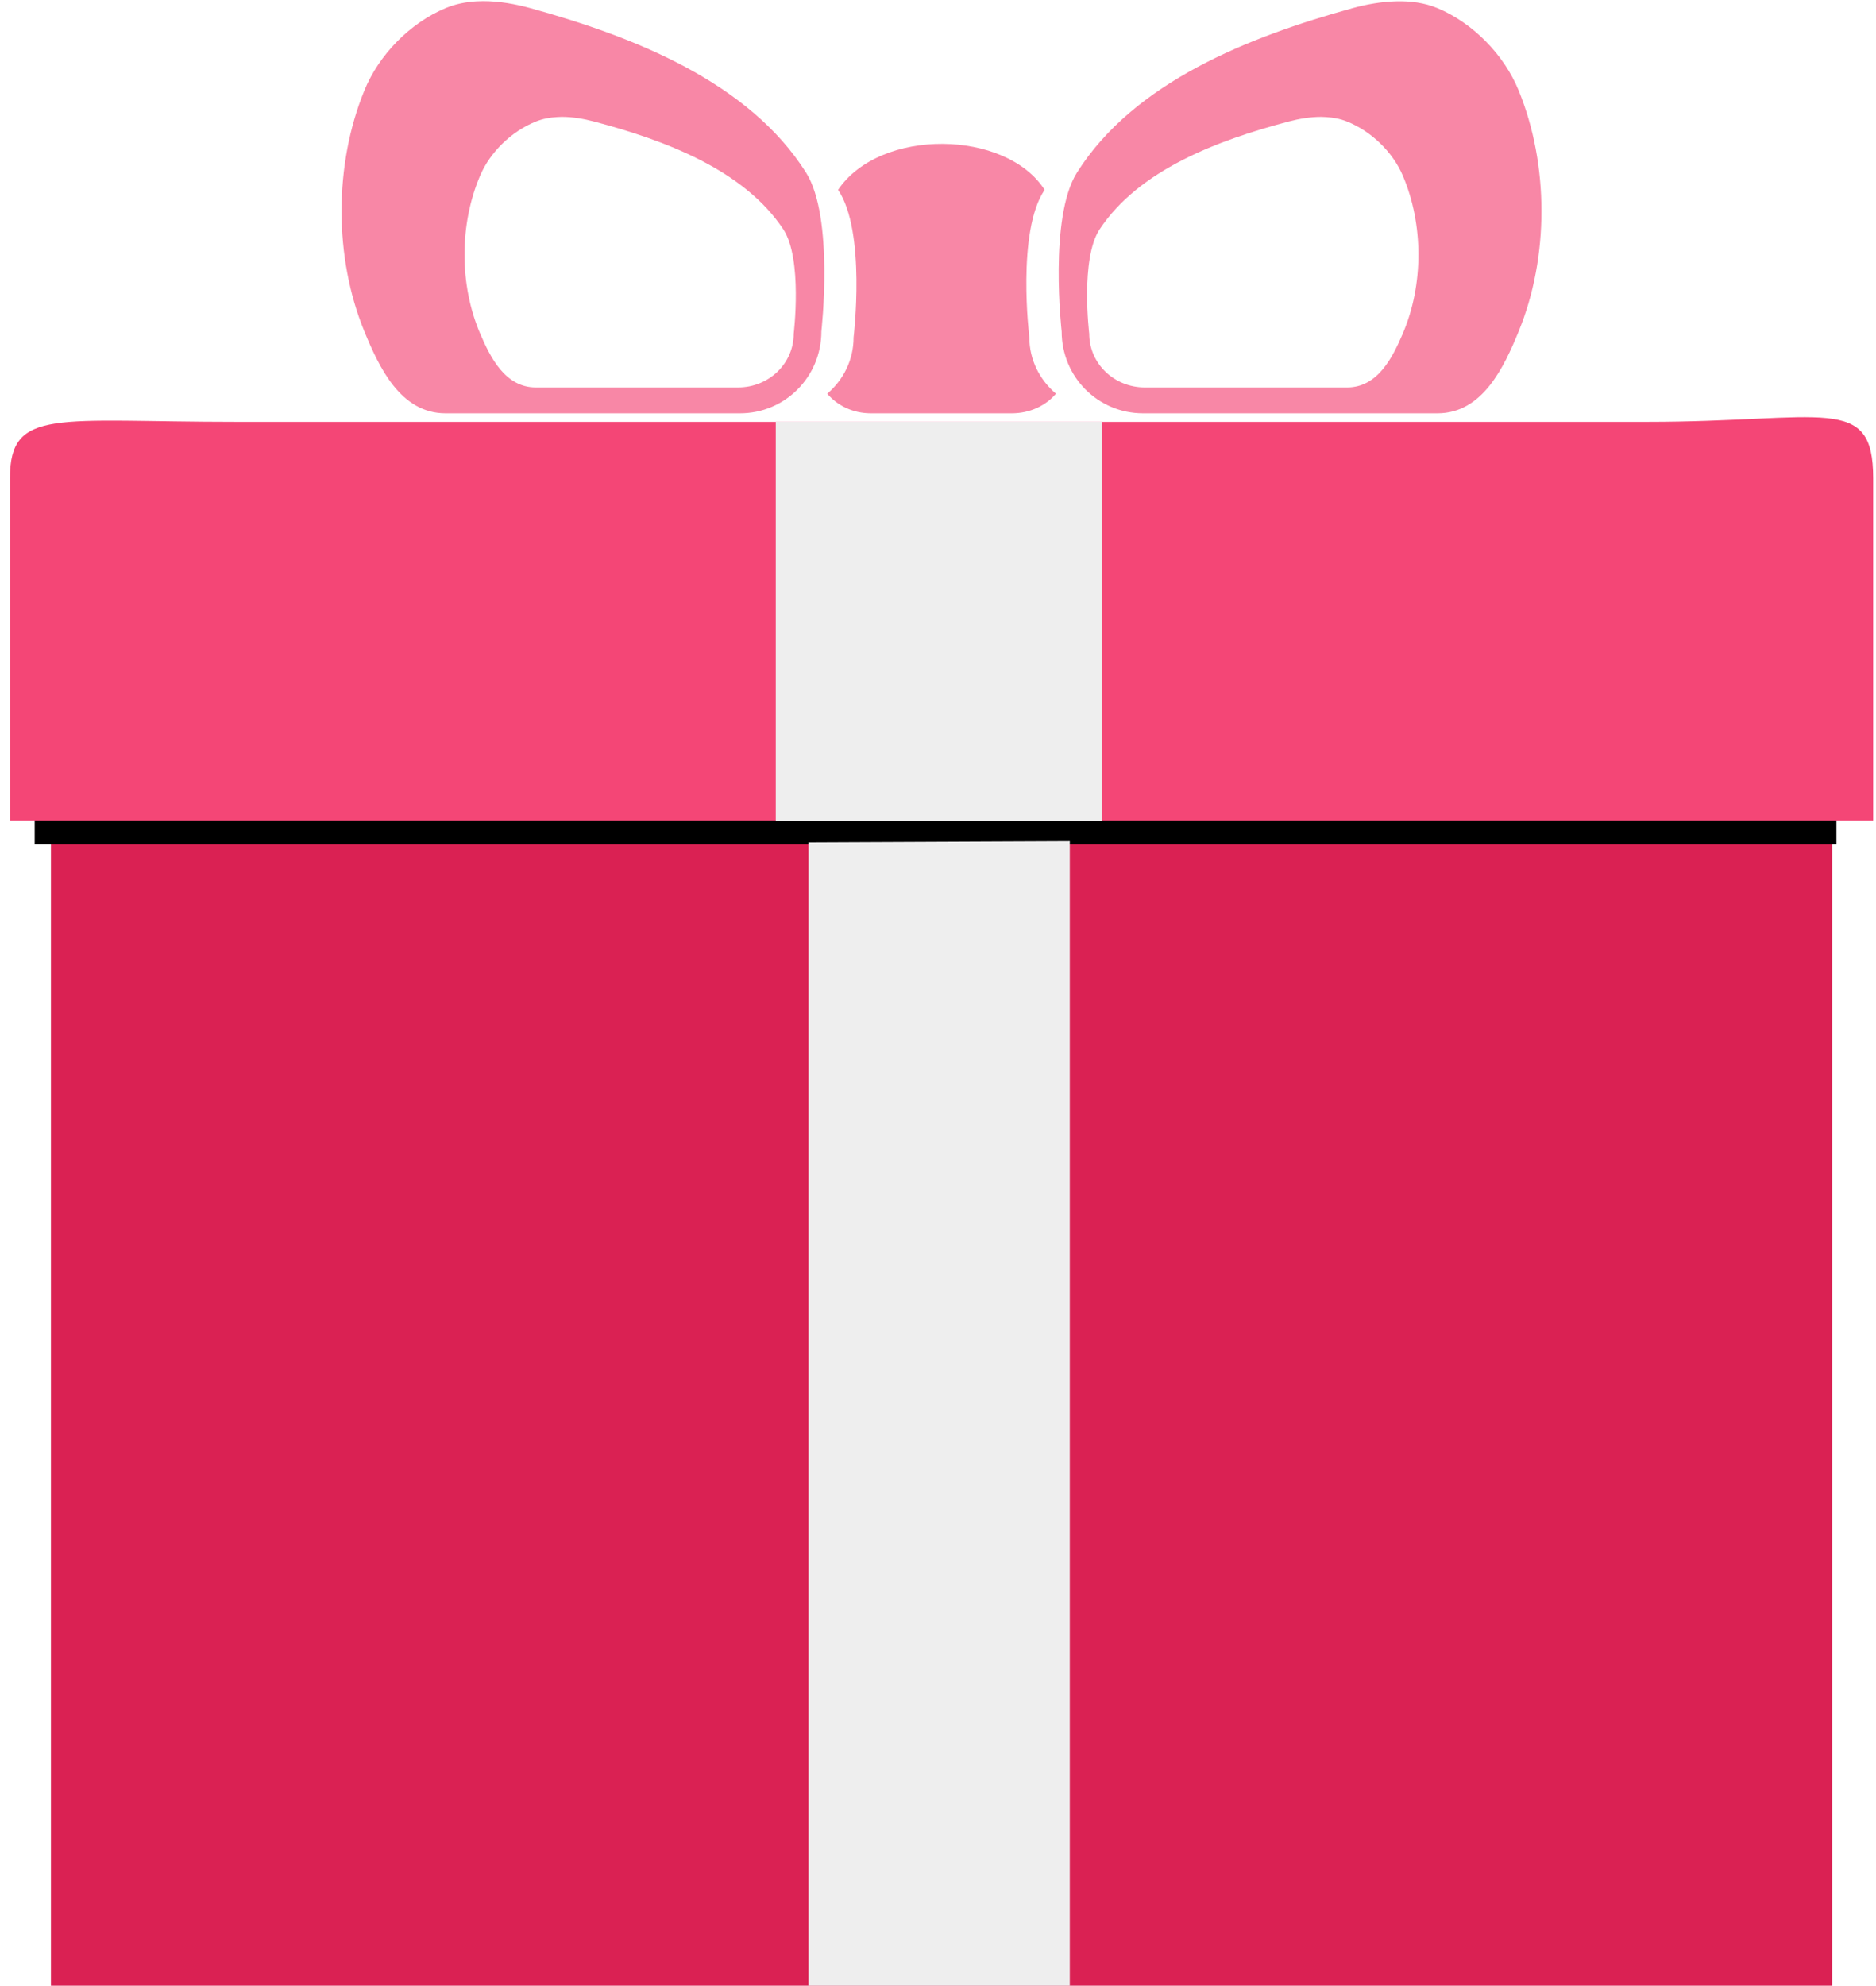 <?xml version="1.0" encoding="UTF-8" standalone="no"?>
<!-- Created with Inkscape (http://www.inkscape.org/) -->

<svg
   xmlns:dc="http://purl.org/dc/elements/1.1/"
   xmlns:cc="http://creativecommons.org/ns#"
   xmlns:rdf="http://www.w3.org/1999/02/22-rdf-syntax-ns#"
   xmlns:svg="http://www.w3.org/2000/svg"
   xmlns="http://www.w3.org/2000/svg"
   xmlns:sodipodi="http://sodipodi.sourceforge.net/DTD/sodipodi-0.dtd"
   xmlns:inkscape="http://www.inkscape.org/namespaces/inkscape"
   width="410.978"
   height="434.752"
   id="svg3357"
   version="1.1"
   inkscape:version="0.48.2 r9819"
   sodipodi:docname="New document 1">
  <defs
     id="defs3359">
    <filter
       color-interpolation-filters="sRGB"
       inkscape:collect="always"
       id="filter6051"
       x="-0.02"
       width="1.041"
       y="-0.335"
       height="1.669">
      <feGaussianBlur
         inkscape:collect="always"
         stdDeviation="2.024"
         id="feGaussianBlur6053" />
    </filter>
  </defs>
  <sodipodi:namedview
     id="base"
     pagecolor="#ffffff"
     bordercolor="#666666"
     borderopacity="1.0"
     inkscape:pageopacity="0.0"
     inkscape:pageshadow="2"
     inkscape:zoom="0.7"
     inkscape:cx="306.21009"
     inkscape:cy="97.34877"
     inkscape:document-units="px"
     inkscape:current-layer="g4260"
     showgrid="false"
     fit-margin-top="0"
     fit-margin-left="0"
     fit-margin-right="0"
     fit-margin-bottom="0"
     inkscape:window-width="1600"
     inkscape:window-height="838"
     inkscape:window-x="-8"
     inkscape:window-y="-8"
     inkscape:window-maximized="1" />
  <g
     inkscape:label="Layer 1"
     inkscape:groupmode="layer"
     id="layer1"
     transform="translate(-15.478,-7.326)">
    <g
       transform="matrix(1.718,0,0,1.523,-1580.932,-1049.217)"
       inkscape:export-filename="C:\Users\hello\Desktop\g126134.png"
       inkscape:export-xdpi="78.030907"
       inkscape:export-ydpi="78.030907"
       id="g4260">
      <g
         id="g4262">
        <g
           transform="translate(-1.053,0.01)"
           id="g4264">
          <g
             style="fill:#da2153;fill-opacity:1"
             transform="translate(-18.177,0)"
             id="g4266">
            <path
               d="M 954.95,811.384 V 979.39 h 227.13 V 811.384 H 954.95 z"
               style="fill:#da2153;fill-opacity:1"
               id="path4268"
               inkscape:connector-curvature="0" />
          </g>
          <path
             transform="matrix(0.967,0,0,1,33.31,0)"
             inkscape:connector-curvature="0"
             id="path4270"
             style="fill:#000000;filter:url(#filter6051)"
             d="m 960.987,800.74 c -22.932,0 -28.833,-0.521 -28.833,2.031 l 0,12.32 237.59,0 0,-12.32 c 0,-3.066 -6.204,-2.031 -28.833,-2.031 l -179.92,0 z"
             sodipodi:nodetypes="ssccsscs" />
          <path
             sodipodi:nodetypes="ssccsscs"
             d="m 960.38,754.36 c -22.932,0 -28.833,-2.079 -28.833,8.112 l 0,49.197 237.59,0 0,-49.197 c 0,-12.245 -6.204,-8.112 -28.833,-8.112 l -179.92,0 z"
             style="fill:#f44676;fill-opacity:1"
             id="path4272"
             inkscape:connector-curvature="0" />
        </g>
        <g
           transform="matrix(1.215,0,0,1,-504.94,-4.213)"
           id="g4274">
          <path
             sodipodi:nodetypes="cccccccccc"
             d="m 1261.8,758.58 0,57.353 34.251,0 0,-57.353 z m 3.439,60.452 0,164.584 27.42,0 0,-164.755 z"
             style="fill:#eeeeee"
             id="path4276"
             inkscape:connector-curvature="0" />
        </g>
      </g>
      <path
         sodipodi:nodetypes="ccsccsscccccccccsscccccccccssccscccccssssscsccccccsscccc"
         d="m 990.84,693.881 c -0.29,1.5e-4 -0.562,0.011 -0.849,0.029 -1.378,0.087 -2.71,0.397 -3.96,0.988 -4.513,2.132 -8.475,6.685 -10.34,11.823 -3.877,10.679 -3.887,23.981 0,34.656 1.866,5.126 4.601,11.765 10.34,11.765 l 37.558,0 c 5.739,0 10.372,-5.237 10.372,-11.765 0,0 1.66,-16.387 -1.948,-22.833 -7.31,-13.059 -22.011,-19.557 -35.138,-23.646 -1.905,-0.593 -4.007,-1.018 -6.034,-1.017 z m 116.35,0.029 c -1.856,0.061 -3.759,0.445 -5.5,0.988 -13.127,4.089 -27.828,10.587 -35.138,23.646 -3.608,6.446 -1.948,22.833 -1.948,22.833 0,6.528 4.633,11.765 10.372,11.765 l 37.558,0 c 5.739,0 8.474,-6.639 10.34,-11.765 3.887,-10.674 3.877,-23.977 0,-34.656 -1.866,-5.138 -5.827,-9.691 -10.34,-11.823 -1.667,-0.788 -3.487,-1.049 -5.343,-0.988 z m -106.33,16.616 c 1.392,-7.2e-4 2.81,0.279 4.117,0.668 9.012,2.684 19.119,6.94 24.138,15.512 2.477,4.231 1.32,14.989 1.32,14.989 0,4.285 -3.163,7.727 -7.103,7.727 l -25.772,0 c -3.94,0 -5.822,-4.363 -7.103,-7.727 -2.668,-7.007 -2.662,-15.736 0,-22.746 1.281,-3.373 4.005,-6.356 7.103,-7.756 0.859,-0.388 1.757,-0.582 2.703,-0.639 0.197,-0.012 0.398,-0.029 0.597,-0.029 z m 96.834,0 c 0.199,1.1e-4 0.4,0.017 0.597,0.029 0.946,0.057 1.844,0.251 2.703,0.639 3.098,1.4 5.822,4.384 7.103,7.756 2.662,7.01 2.668,15.739 0,22.746 -1.281,3.365 -3.163,7.727 -7.103,7.727 l -25.772,0 c -3.94,0 -7.103,-3.442 -7.103,-7.727 0,0 -1.157,-10.758 1.32,-14.989 5.019,-8.572 15.094,-12.829 24.106,-15.512 1.308,-0.389 2.757,-0.669 4.149,-0.668 z m -61.601,10.487 c 3.608,5.99 1.98,21.206 1.98,21.206 0,3.223 -1.284,6.108 -3.363,8.105 1.313,1.728 3.294,2.818 5.563,2.818 l 17.978,0 c 2.278,0 4.313,-1.078 5.626,-2.818 -2.079,-1.997 -3.394,-4.882 -3.394,-8.105 0,0 -1.66,-15.216 1.949,-21.206 -4.918,-8.655 -20.95,-8.963 -26.338,0 z"
         style="fill:#f887a6;stroke:none;fill-opacity:1"
         id="path4278"
         inkscape:connector-curvature="0" />
    </g>
  </g>
</svg>
